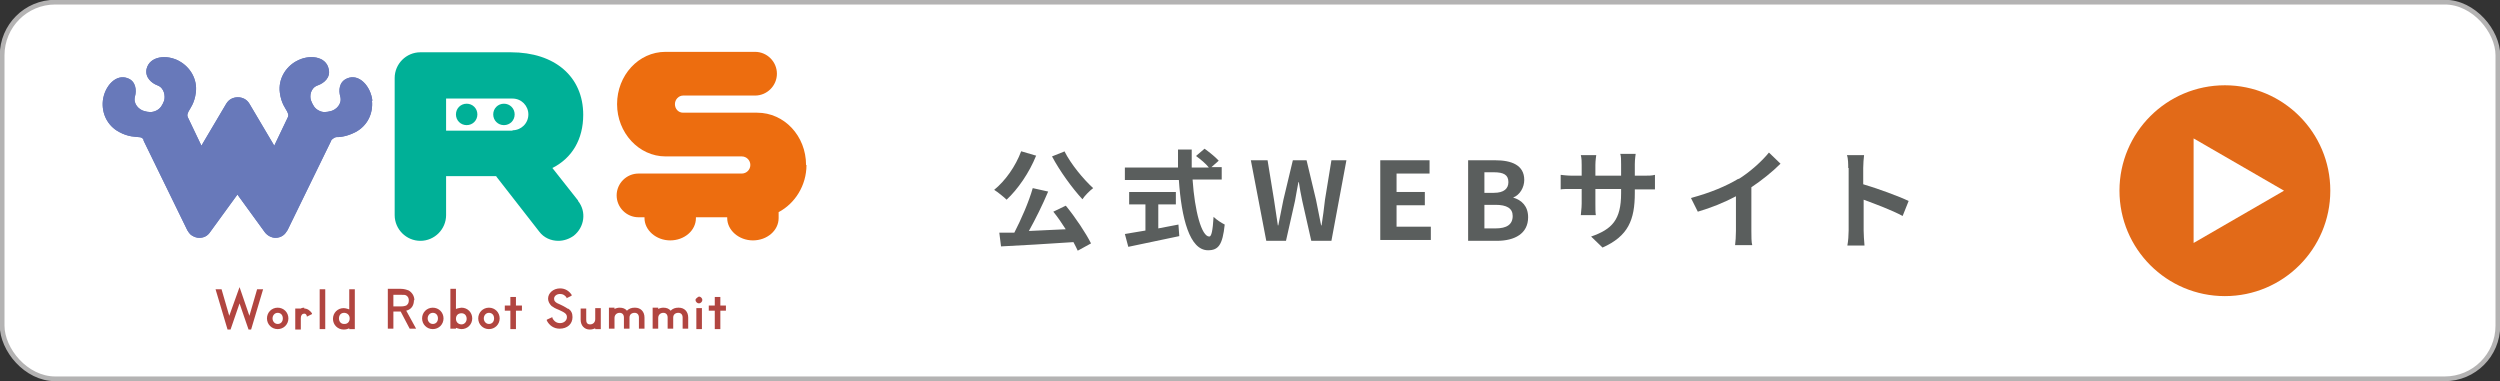 <?xml version="1.0" encoding="UTF-8"?><svg id="_レイヤー_2" xmlns="http://www.w3.org/2000/svg" viewBox="0 0 58.34 8.9"><rect x="0" y="0" width="58.34" height="8.9" fill="#333333" stroke="none"/><defs><style>.cls-1{fill:#e26a18;}.cls-2{fill:#00b097;}.cls-3{fill:#b14540;}.cls-4{fill:#6879ba;}.cls-5{fill:#ed6d0f;}.cls-6{stroke:#b4b3b3;stroke-miterlimit:10;stroke-width:.11px;}.cls-6,.cls-7{fill:#fff;}.cls-8{fill:#5a5e5d;}</style></defs><g id="_レイヤー_1-2"><rect class="cls-6" x=".05" y=".05" width="58.24" height="8.79" rx="1.24" ry="1.24"/><polygon class="cls-3" points="5.82 7.37 5.59 6.7 5.35 7.37 5.17 6.75 5.03 6.75 5.31 7.69 5.38 7.69 5.59 7.08 5.8 7.69 5.86 7.69 6.14 6.75 6 6.75 5.82 7.37"/><path class="cls-3" d="M6.48,7.18c-.14,0-.25.11-.25.25s.11.25.25.25.25-.11.25-.25-.11-.25-.25-.25ZM6.48,7.56c-.07,0-.12-.06-.12-.13,0-.07.05-.13.12-.13s.12.05.12.13-.05.13-.12.13Z"/><path class="cls-3" d="M7.1,7.18s-.06,0-.08.02h0s-.13,0-.13,0v.49h.13v-.27c0-.06.03-.1.08-.1.02,0,.04,0,.06.05v.02s.12-.06.12-.06v-.02c-.05-.07-.11-.11-.18-.11Z"/><rect class="cls-3" x="7.46" y="6.75" width=".13" height=".93"/><path class="cls-3" d="M8.15,7.22s-.08-.03-.13-.03c-.14,0-.25.11-.25.25s.11.25.25.25c.05,0,.09-.01.13-.03v.02h.13v-.93h-.13v.47ZM8.03,7.56c-.07,0-.12-.05-.12-.13,0-.08.05-.13.12-.13.07,0,.13.05.13.13s-.05.13-.12.13Z"/><path class="cls-3" d="M9.67,7.01c0-.1-.05-.18-.13-.23-.05-.02-.11-.04-.19-.04h-.3v.93h.13v-.4h.17l.21.4h.15l-.23-.42c.12-.03.18-.12.18-.25ZM9.54,7.01c0,.06-.02.09-.06.12-.03.01-.06.02-.12.02h-.18v-.27h.18c.06,0,.09,0,.11.01.06.03.07.08.07.12Z"/><path class="cls-3" d="M10.1,7.18c-.14,0-.25.11-.25.25s.11.25.25.25.25-.11.25-.25-.11-.25-.25-.25ZM10.1,7.56c-.07,0-.12-.06-.12-.13,0-.07.05-.13.12-.13s.12.05.12.13-.05.13-.12.13Z"/><path class="cls-3" d="M10.77,7.18s-.09.01-.13.03v-.47h-.13v.93h.13v-.02s.08.03.13.03c.14,0,.25-.11.25-.25s-.11-.25-.25-.25ZM10.77,7.31c.07,0,.12.05.12.13,0,.07-.05.13-.12.13s-.13-.05-.13-.13.05-.13.13-.13Z"/><path class="cls-3" d="M11.41,7.18c-.14,0-.25.11-.25.25s.11.25.25.25.25-.11.25-.25-.11-.25-.25-.25ZM11.41,7.56c-.07,0-.12-.06-.12-.13,0-.07.05-.13.12-.13s.12.05.12.13-.05.13-.12.13Z"/><polygon class="cls-3" points="12.04 6.93 11.91 6.93 11.91 7.13 11.78 7.13 11.78 7.25 11.91 7.25 11.91 7.68 12.04 7.68 12.04 7.25 12.18 7.25 12.18 7.13 12.04 7.13 12.04 6.93"/><path class="cls-3" d="M13.26,7.21s-.09-.06-.18-.1c-.13-.05-.15-.09-.15-.14,0-.06.06-.11.14-.11.07,0,.11.03.15.08v.02s.12-.06.12-.06v-.02c-.06-.09-.15-.15-.27-.15-.16,0-.28.11-.28.24,0,.06.03.12.08.17.04.03.09.06.17.09.13.06.19.09.19.17s-.07.14-.16.14c-.08,0-.14-.04-.18-.12v-.02s-.13.06-.13.06v.02c.06.12.17.19.3.19.18,0,.3-.11.3-.27,0-.09-.03-.15-.1-.2Z"/><path class="cls-3" d="M13.89,7.45c0,.07-.05.12-.12.12-.08,0-.09-.06-.09-.11v-.26h-.13v.26c0,.14.09.23.21.23.05,0,.09-.01.13-.03v.02h.13v-.49h-.13v.25Z"/><path class="cls-3" d="M14.81,7.18c-.07,0-.13.02-.18.07-.04-.05-.1-.07-.17-.07-.04,0-.08.01-.12.03v-.03h-.13v.49h.13v-.25c0-.07.05-.12.12-.12.06,0,.1.04.1.11v.26h.13v-.26c0-.07.05-.11.12-.11.06,0,.1.04.1.11v.26h.13v-.26c0-.14-.09-.23-.22-.23Z"/><path class="cls-3" d="M15.83,7.18c-.07,0-.13.02-.18.07-.04-.05-.1-.07-.17-.07-.04,0-.08.01-.12.03v-.03h-.13v.49h.13v-.25c0-.07.05-.12.12-.12.06,0,.1.04.1.11v.26h.13v-.26c0-.07.05-.11.12-.11.06,0,.1.04.1.11v.26h.13v-.26c0-.14-.09-.23-.22-.23Z"/><path class="cls-3" d="M16.31,6.92s-.08.04-.08.08.04.08.08.08.08-.04.08-.08-.04-.08-.08-.08Z"/><rect class="cls-3" x="16.25" y="7.19" width=".13" height=".49"/><polygon class="cls-3" points="16.81 7.13 16.81 6.93 16.68 6.93 16.68 7.13 16.54 7.13 16.54 7.25 16.68 7.25 16.68 7.68 16.81 7.68 16.81 7.25 16.94 7.25 16.94 7.13 16.81 7.13"/><path class="cls-4" d="M8.69,2.35c-.04-.34-.31-.64-.59-.52-.19.08-.2.28-.16.42.05.18-.1.31-.21.34-.11.03-.2.04-.29-.01-.1-.05-.14-.13-.18-.23-.04-.1-.02-.3.16-.36.14-.05.3-.18.25-.38-.06-.3-.46-.35-.76-.18-.25.14-.42.42-.38.73.03.25.14.38.17.44.02.05.04.08.02.13l-.32.67-.58-.98c-.06-.1-.16-.15-.27-.15-.11,0-.21.05-.27.15l-.58.98-.32-.67c-.02-.05,0-.08.02-.13.03-.06.14-.19.17-.44.04-.31-.13-.59-.38-.73-.3-.17-.7-.12-.77.18-.04.2.12.33.25.38.17.06.19.26.16.36-.04.1-.08.18-.18.23-.1.05-.19.04-.29.01-.11-.03-.26-.16-.21-.34.04-.14.02-.35-.16-.42-.28-.12-.55.18-.59.52-.03.29.1.58.38.73.22.12.39.11.46.12.05,0,.09.02.11.06h0s0,.02,0,.02h0s1.02,2.09,1.02,2.09c0,0,0,0,0,0h0s.05.09.1.12c.06.04.12.06.18.06.1,0,.19-.04.25-.13l.64-.88.64.88c.06.08.16.13.25.13.06,0,.13-.02.18-.06.04-.03.07-.07.1-.12h0s0,0,0,0l1.02-2.09h0s0,0,0-.01h0s.06-.06.11-.07c.06,0,.23,0,.46-.12.28-.15.41-.44.38-.73Z"/><path class="cls-4" d="M8.69,2.35c-.04-.34-.31-.64-.59-.52-.19.08-.2.28-.16.42.05.18-.1.31-.21.34-.11.03-.2.04-.29-.01-.1-.05-.14-.13-.18-.23-.04-.1-.02-.3.16-.36.14-.05.3-.18.25-.38-.06-.3-.46-.35-.76-.18-.25.14-.42.42-.38.73.03.25.14.38.17.44.02.05.04.08.02.13l-.32.67-.58-.98c-.06-.1-.16-.15-.27-.15-.11,0-.21.05-.27.15l-.58.98-.32-.67c-.02-.05,0-.08.02-.13.03-.06.14-.19.17-.44.04-.31-.13-.59-.38-.73-.3-.17-.7-.12-.77.18-.04.2.12.33.25.38.17.06.19.26.16.36-.04.1-.08.18-.18.23-.1.05-.19.04-.29.01-.11-.03-.26-.16-.21-.34.04-.14.02-.35-.16-.42-.28-.12-.55.18-.59.52-.03.29.1.58.38.73.22.12.39.11.46.12.05,0,.09.02.11.06h0s0,.02,0,.02h0s1.02,2.09,1.02,2.09c0,0,0,0,0,0h0s.05.09.1.12c.06.04.12.06.18.06.1,0,.19-.04.25-.13l.64-.88.64.88c.06.08.16.13.25.13.06,0,.13-.02.18-.06.04-.03.07-.07.1-.12h0s0,0,0,0l1.02-2.09h0s0,0,0-.01h0s.06-.06.11-.07c.06,0,.23,0,.46-.12.28-.15.41-.44.38-.73Z"/><path class="cls-2" d="M10.89,2.42c-.14,0-.25.11-.25.25s.11.25.25.25.25-.11.25-.25-.11-.25-.25-.25Z"/><path class="cls-2" d="M11.76,2.42c-.14,0-.25.11-.25.25s.11.25.25.25.25-.11.25-.25-.11-.25-.25-.25Z"/><path class="cls-2" d="M13.49,4.68l-.6-.76c.46-.23.72-.67.72-1.24,0-.89-.66-1.46-1.69-1.46h-2.11s0,0,0,0c0,0,0,0,0,0-.33,0-.6.27-.6.6v3.2c0,.33.27.6.6.6s.6-.27.6-.6v-.91h1.17s0,.01.01.02l.99,1.27c.11.15.28.22.45.22.12,0,.25-.04.36-.12.25-.2.3-.56.1-.81ZM11.96,3.05h-1.55v-.75h1.55c.21,0,.37.17.37.37,0,.21-.17.37-.37.37Z"/><path class="cls-5" d="M18.81,3.85c0-.68-.51-1.22-1.14-1.22h-1.73c-.11,0-.19-.09-.19-.2s.09-.2.19-.2h1.68c.28,0,.51-.23.51-.51s-.23-.51-.51-.51h-2.09c-.63,0-1.13.55-1.13,1.22s.51,1.22,1.13,1.22h1.78c.11,0,.2.09.2.2s-.09.2-.2.2h-2.41c-.28,0-.51.23-.51.51s.23.51.51.51h.14v.02c0,.28.27.52.6.52s.6-.23.6-.52v-.02h.48s0,0,.01,0h.24v.02c0,.28.27.52.6.52s.6-.23.6-.52v-.14c.38-.2.65-.62.65-1.1Z"/><path class="cls-8" d="M24.18,3.63c-.16.4-.43.79-.69,1.03-.06-.06-.21-.18-.29-.23.26-.21.5-.55.63-.9l.34.1ZM24.88,4.81c.22.27.46.63.58.87l-.31.17c-.03-.06-.06-.13-.1-.2-.61.04-1.25.08-1.69.1l-.04-.32h.35c.16-.31.34-.72.43-1.04l.36.08c-.13.31-.3.65-.45.92.27-.01.57-.03.86-.04-.09-.14-.19-.29-.29-.41l.29-.14ZM24.84,3.53c.15.3.44.65.67.86-.08.06-.2.18-.25.26-.24-.26-.53-.66-.71-1l.3-.12Z"/><path class="cls-8" d="M27.83,4.19c.05.74.21,1.33.39,1.33.05,0,.08-.13.1-.46.07.07.18.14.26.18-.05.48-.15.6-.39.6-.43,0-.62-.75-.68-1.64h-1.26v-.29h1.24c0-.14,0-.28,0-.42h.32c0,.14,0,.28,0,.42h.4c-.07-.09-.19-.19-.3-.27l.2-.17c.11.08.26.2.33.28l-.17.15h.24v.29h-.69ZM27.03,5.33c.15-.03.32-.06.47-.09l.02.27c-.42.09-.86.18-1.19.25l-.08-.3c.13-.02.3-.05.48-.08v-.61h-.38v-.29h1.09v.29h-.41v.56Z"/><path class="cls-8" d="M29.2,3.74h.38l.15.92c.03.2.06.4.09.6h.01c.04-.2.08-.4.12-.6l.22-.92h.32l.22.92c.04.19.08.4.12.6h.01c.03-.2.06-.4.08-.6l.15-.92h.35l-.35,1.88h-.47l-.21-.93c-.03-.15-.06-.29-.08-.44h-.01c-.03.14-.05.29-.08.44l-.21.93h-.46l-.36-1.88Z"/><path class="cls-8" d="M32.21,3.74h1.15v.31h-.77v.43h.66v.31h-.66v.5h.8v.31h-1.18v-1.88Z"/><path class="cls-8" d="M34.27,3.74h.62c.38,0,.68.11.68.46,0,.17-.1.35-.26.41h0c.2.06.35.2.35.46,0,.38-.31.55-.73.55h-.67v-1.88ZM34.86,4.5c.24,0,.34-.1.34-.25,0-.17-.11-.23-.34-.23h-.22v.48h.22ZM34.9,5.33c.26,0,.4-.09.4-.29,0-.18-.14-.26-.4-.26h-.26v.55h.26Z"/><path class="cls-8" d="M37.4,5.78l-.27-.26c.49-.17.7-.39.7-1.01v-.1h-.6v.34c0,.11,0,.21.01.27h-.35c0-.05.02-.15.02-.27v-.34h-.22c-.13,0-.22,0-.27.01v-.34s.15.02.27.02h.22v-.25c0-.07,0-.15-.02-.23h.36s-.02.13-.02.23v.25h.6v-.27c0-.1,0-.19-.02-.24h.36s-.02.13-.02.24v.27h.19c.13,0,.21,0,.28-.02v.34c-.06,0-.14,0-.28,0h-.19v.08c0,.63-.15,1.01-.76,1.28Z"/><path class="cls-8" d="M40.57,4.18c.26-.16.55-.42.71-.62l.27.26c-.19.19-.44.39-.68.55v1.02c0,.11,0,.27.02.33h-.4c.01-.06.02-.22.02-.33v-.81c-.26.14-.58.27-.89.36l-.16-.32c.45-.12.83-.28,1.11-.45Z"/><path class="cls-8" d="M43.13,3.92c0-.09,0-.22-.03-.3h.4c-.01.09-.02.2-.02.3v.38c.34.1.83.28,1.06.39l-.14.35c-.26-.14-.64-.28-.91-.38v.72c0,.07.01.25.02.35h-.4c.02-.1.03-.25.03-.35v-1.46Z"/><circle class="cls-1" cx="51.92" cy="4.45" r="2.46"/><polygon class="cls-7" points="53.3 4.45 51.19 3.23 51.19 5.67 53.3 4.45"/></g></svg>